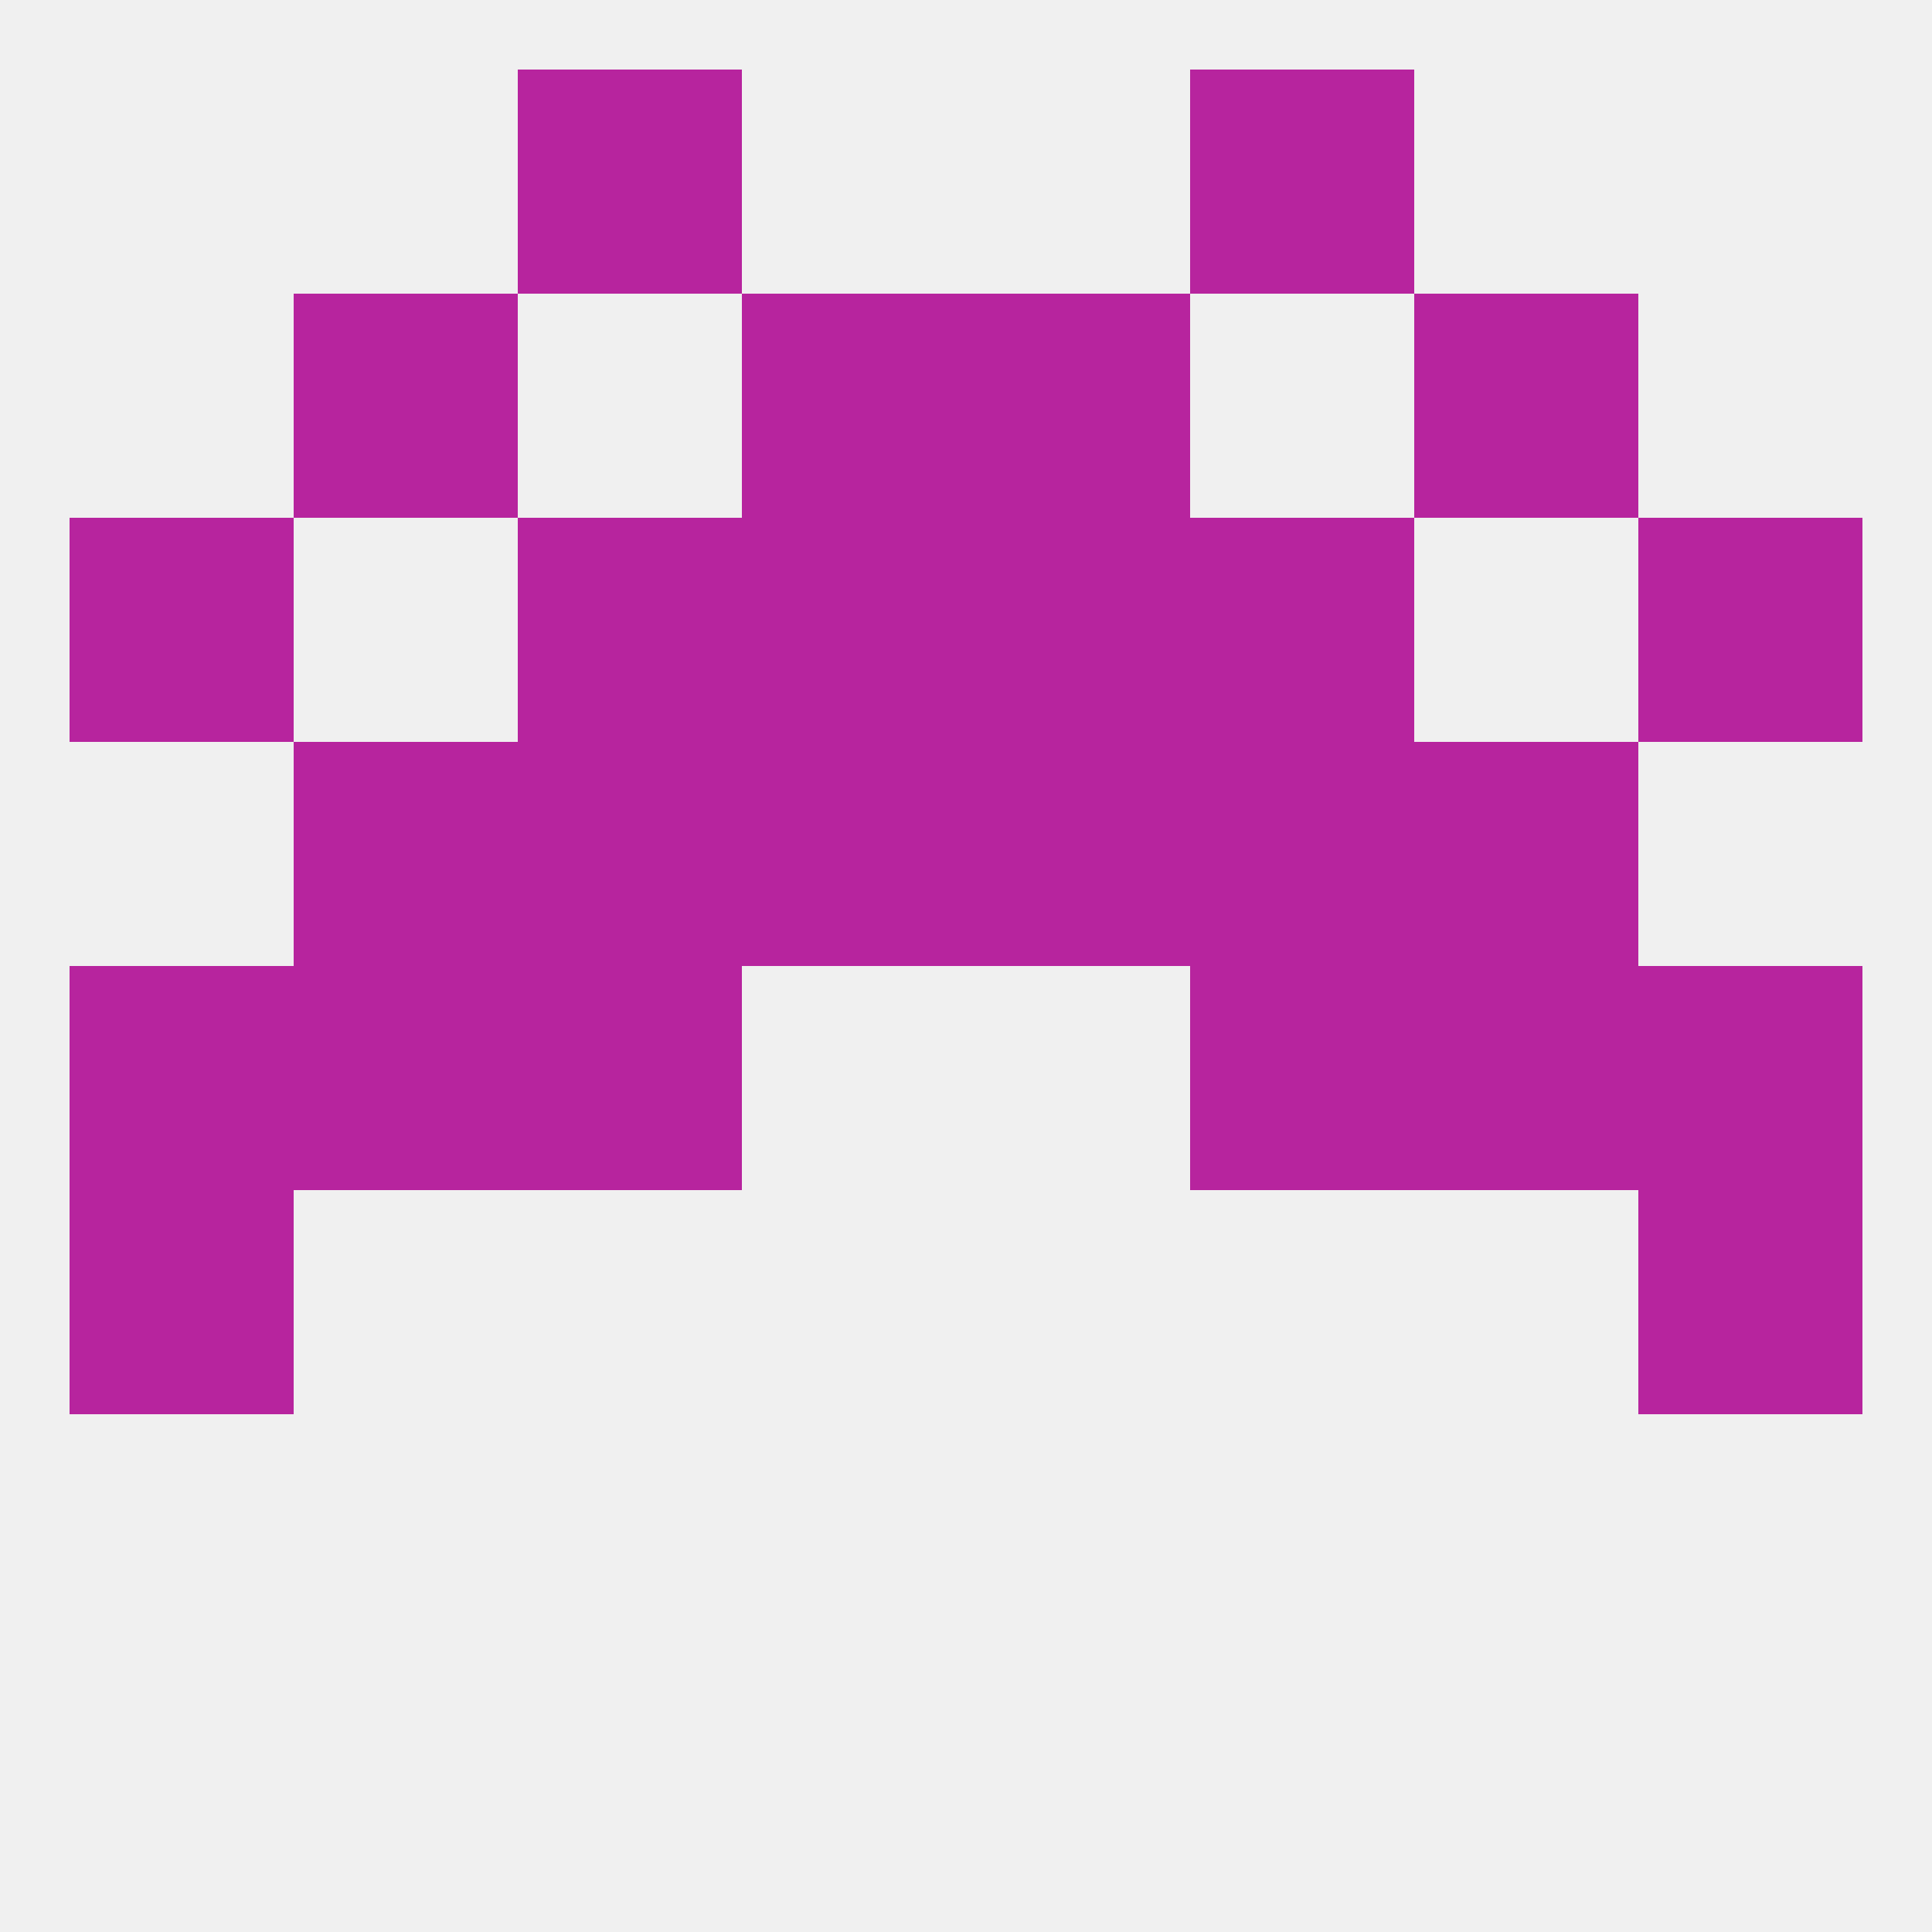 
<!--   <?xml version="1.0"?> -->
<svg version="1.1" baseprofile="full" xmlns="http://www.w3.org/2000/svg" xmlns:xlink="http://www.w3.org/1999/xlink" xmlns:ev="http://www.w3.org/2001/xml-events" width="250" height="250" viewBox="0 0 250 250" >
	<rect width="100%" height="100%" fill="rgba(240,240,240,255)"/>

	<rect x="9" y="125" width="29" height="29" fill="rgba(183,36,158,255)"/>
	<rect x="212" y="125" width="29" height="29" fill="rgba(183,36,158,255)"/>
	<rect x="38" y="125" width="29" height="29" fill="rgba(183,36,158,255)"/>
	<rect x="183" y="125" width="29" height="29" fill="rgba(183,36,158,255)"/>
	<rect x="67" y="125" width="29" height="29" fill="rgba(183,36,158,255)"/>
	<rect x="154" y="125" width="29" height="29" fill="rgba(183,36,158,255)"/>
	<rect x="9" y="154" width="29" height="29" fill="rgba(183,36,158,255)"/>
	<rect x="212" y="154" width="29" height="29" fill="rgba(183,36,158,255)"/>
	<rect x="38" y="96" width="29" height="29" fill="rgba(183,36,158,255)"/>
	<rect x="183" y="96" width="29" height="29" fill="rgba(183,36,158,255)"/>
	<rect x="67" y="96" width="29" height="29" fill="rgba(183,36,158,255)"/>
	<rect x="154" y="96" width="29" height="29" fill="rgba(183,36,158,255)"/>
	<rect x="96" y="96" width="29" height="29" fill="rgba(183,36,158,255)"/>
	<rect x="125" y="96" width="29" height="29" fill="rgba(183,36,158,255)"/>
	<rect x="212" y="67" width="29" height="29" fill="rgba(183,36,158,255)"/>
	<rect x="67" y="67" width="29" height="29" fill="rgba(183,36,158,255)"/>
	<rect x="154" y="67" width="29" height="29" fill="rgba(183,36,158,255)"/>
	<rect x="96" y="67" width="29" height="29" fill="rgba(183,36,158,255)"/>
	<rect x="125" y="67" width="29" height="29" fill="rgba(183,36,158,255)"/>
	<rect x="9" y="67" width="29" height="29" fill="rgba(183,36,158,255)"/>
	<rect x="96" y="38" width="29" height="29" fill="rgba(183,36,158,255)"/>
	<rect x="125" y="38" width="29" height="29" fill="rgba(183,36,158,255)"/>
	<rect x="38" y="38" width="29" height="29" fill="rgba(183,36,158,255)"/>
	<rect x="183" y="38" width="29" height="29" fill="rgba(183,36,158,255)"/>
	<rect x="154" y="9" width="29" height="29" fill="rgba(183,36,158,255)"/>
	<rect x="67" y="9" width="29" height="29" fill="rgba(183,36,158,255)"/>
</svg>